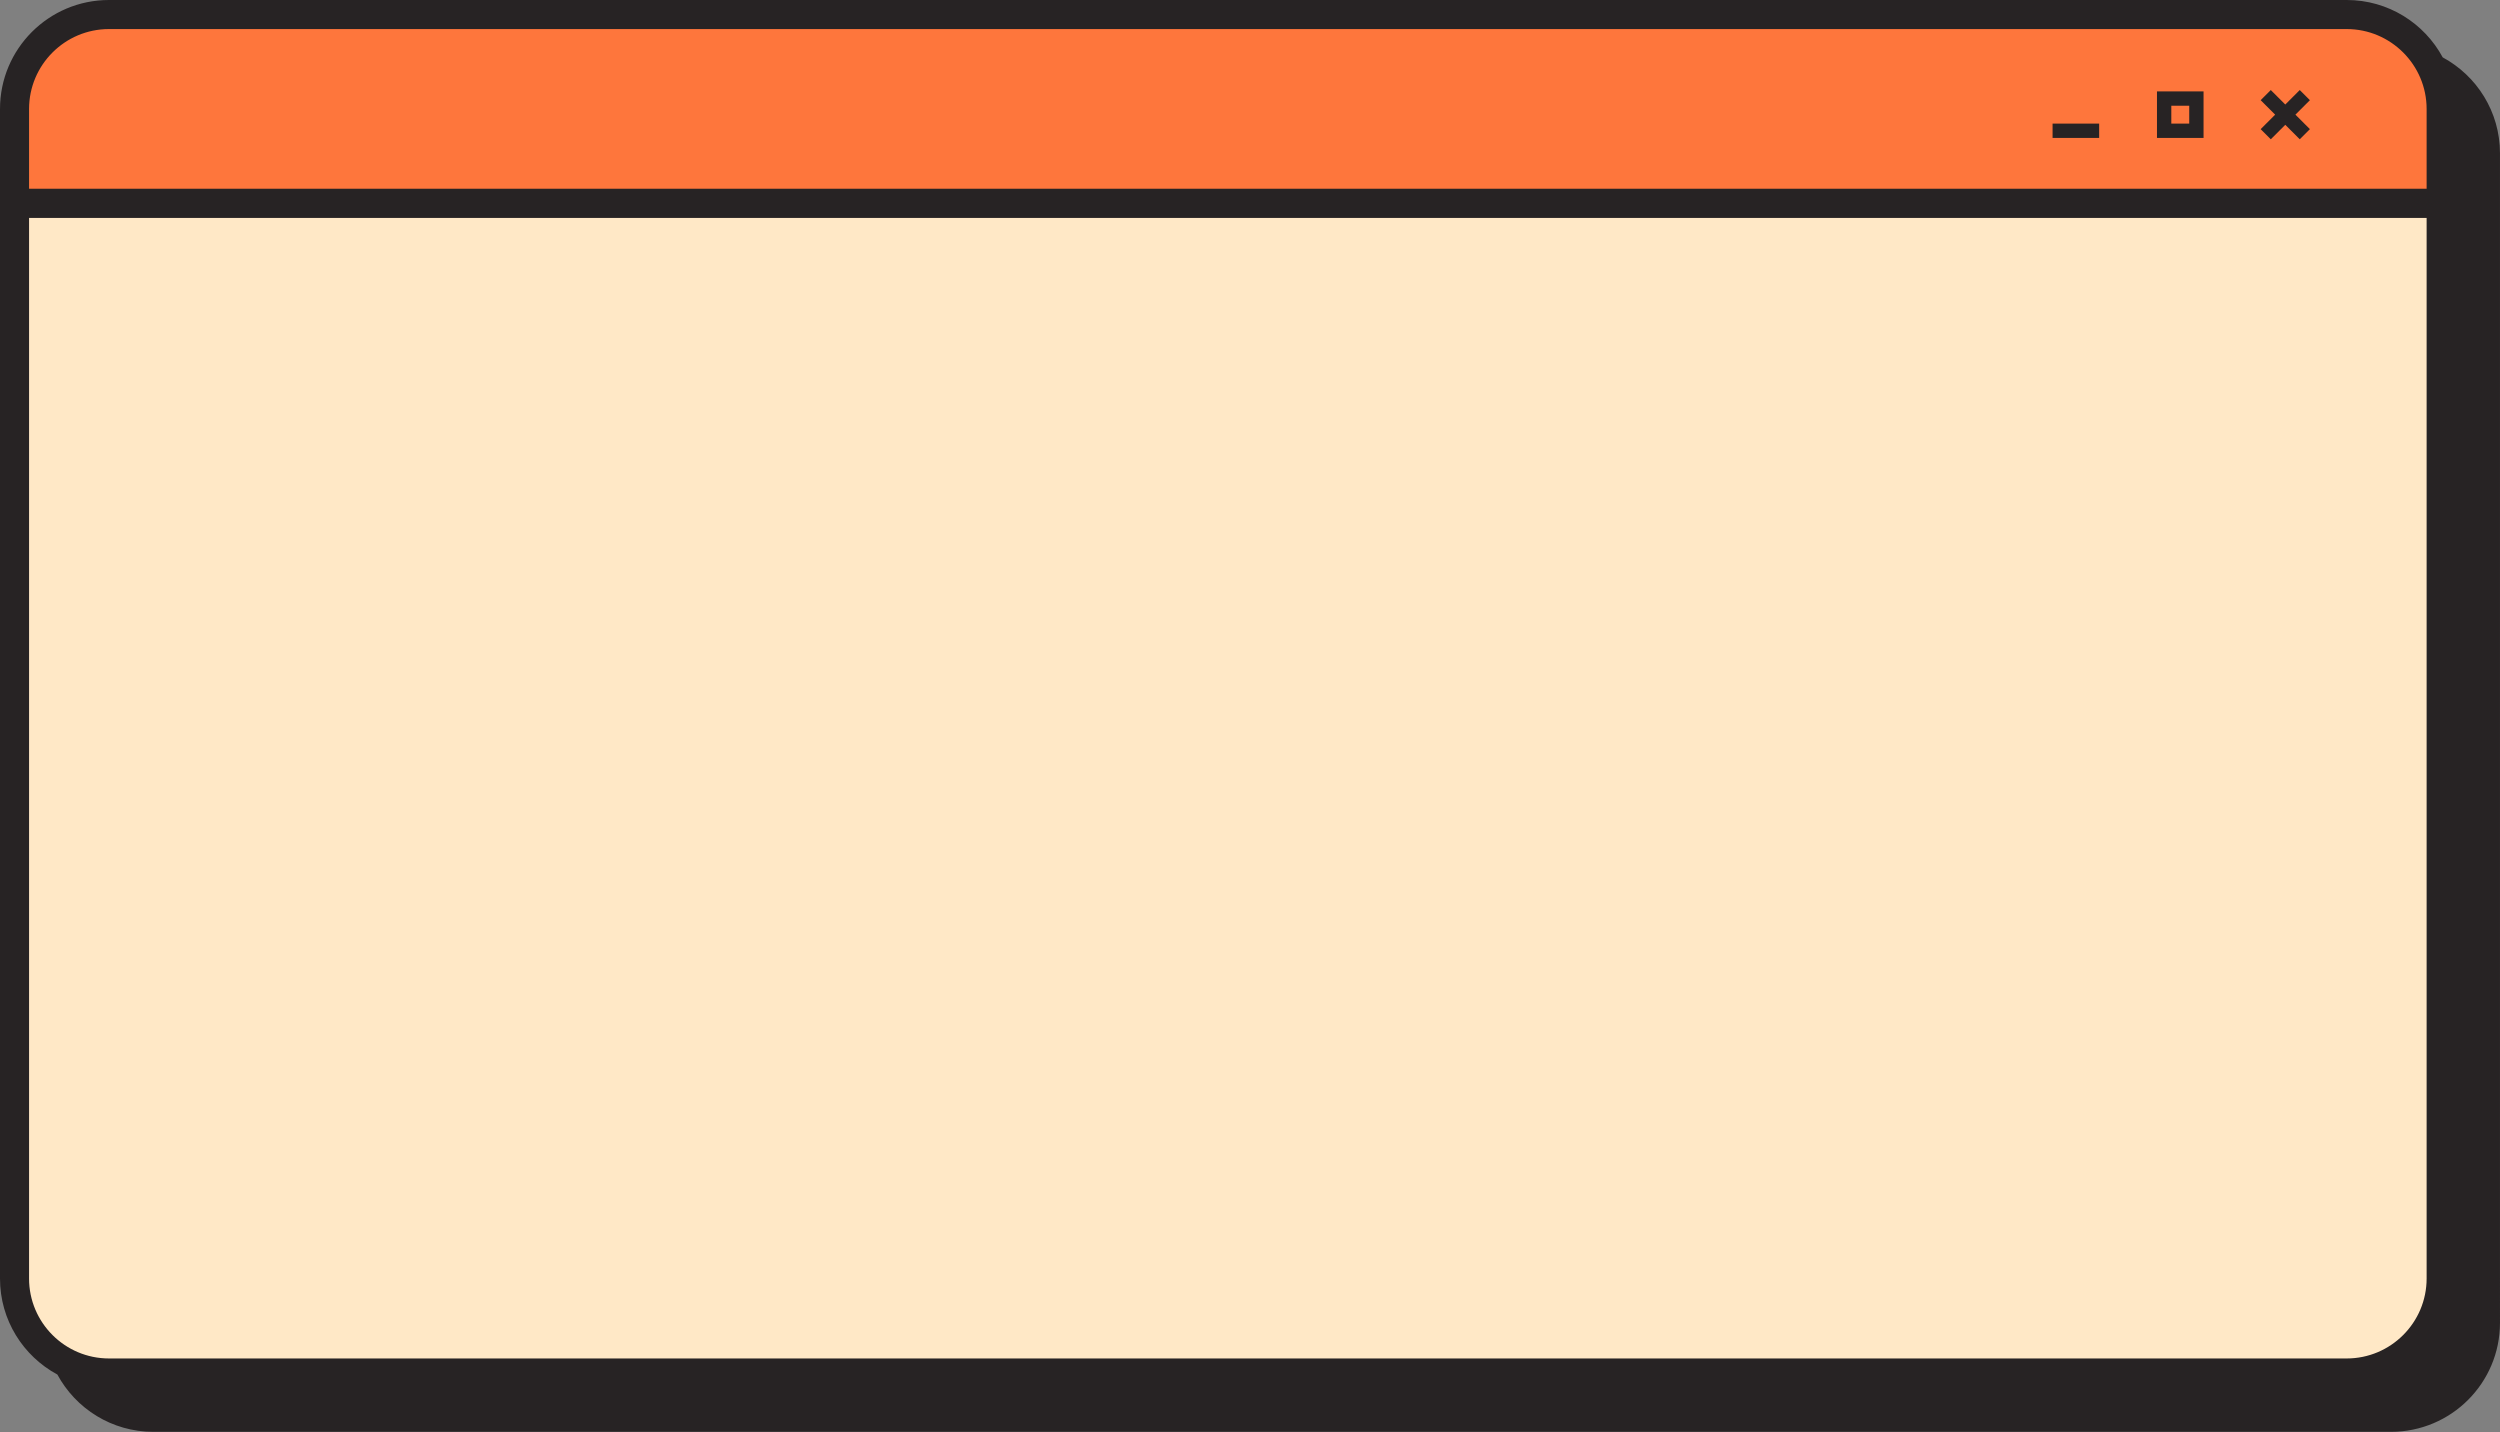 <?xml version="1.0" encoding="UTF-8"?><svg xmlns="http://www.w3.org/2000/svg" xmlns:xlink="http://www.w3.org/1999/xlink" height="394.2" preserveAspectRatio="xMidYMid meet" version="1.0" viewBox="0.0 0.0 688.2 394.2" width="688.2" zoomAndPan="magnify"><rect x="0.0" y="0.0" width="688.2" height="394.2" fill="#808080" stroke="none"/><g id="change1_1"><path d="M30,377.956c-14.336,0-26-11.663-26-26v-296h668v296c0,14.337-11.663,26-26,26H30z" fill="#FFE8C6"/></g><g id="change2_1"><path d="M4,56V30C4,15.664,15.664,4,30,4h616c14.337,0,26,11.664,26,26v26H4z" fill="#FE763C"/></g><g id="change3_1"><path d="M602.65,29.099v4.932h-4.932v-4.932H602.65 M606.595,25.154h-12.822v12.822h12.822V25.154L606.595,25.154z M577.855,37.976h-12.822v-3.945h12.822V37.976z M631.883,31.565l3.987,3.987l-2.79,2.79l-3.987-3.987l-3.987,3.987l-2.79-2.79 l3.987-3.987l-3.987-3.987l2.79-2.79l3.987,3.987l3.987-3.987l2.79,2.79L631.883,31.565z M672.426,15.791 C667.361,6.39,657.429,0,646,0H30C13.43,0,0,13.43,0,30v21.957V60v291.957c0,11.429,6.39,21.361,15.791,26.426 c5.069,9.387,14.986,15.769,26.404,15.769h616c16.57,0,30-13.43,30-30V72.196v-8.043V42.196 C688.196,30.778,681.813,20.86,672.426,15.791z M8,30C8,17.869,17.869,8,30,8h616c12.131,0,22,9.869,22,22v21.957H8V30z M8,351.957 V60h660v291.957c0,12.131-9.869,22-22,22H30C17.869,373.957,8,364.087,8,351.957z" fill="#272324"/></g></svg>